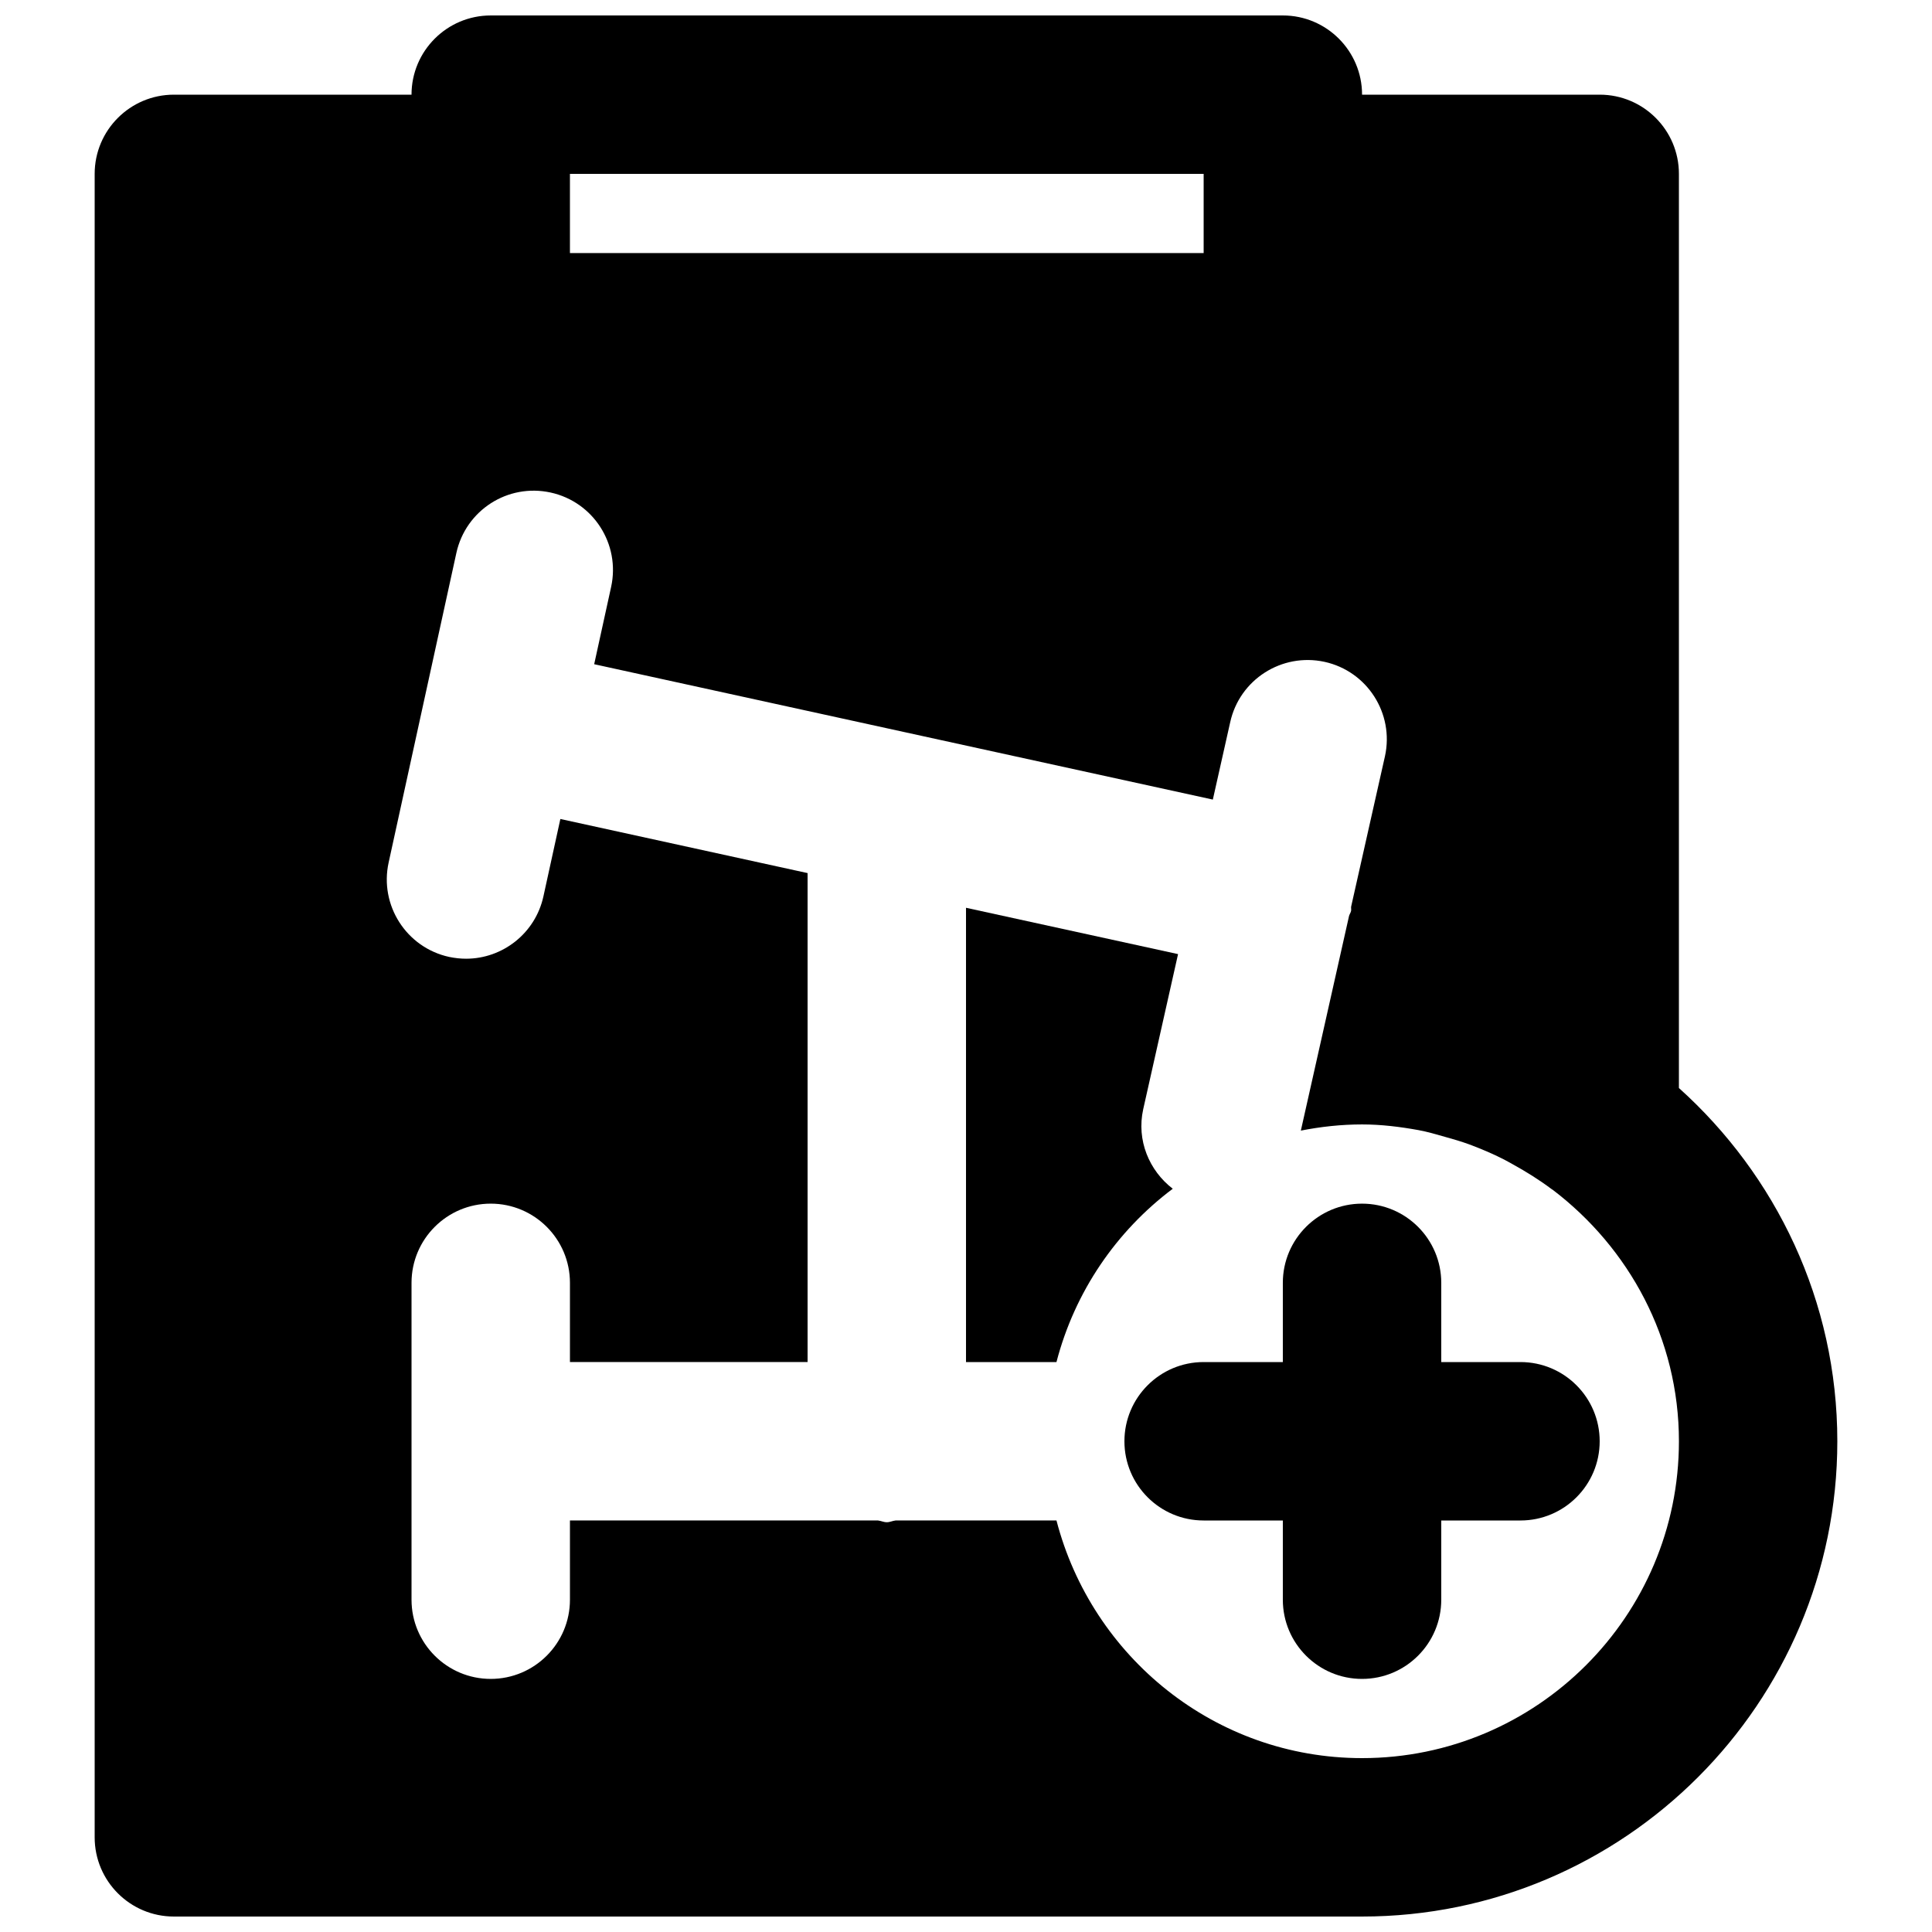 <?xml version="1.0" encoding="UTF-8"?>
<!-- Uploaded to: SVG Repo, www.svgrepo.com, Generator: SVG Repo Mixer Tools -->
<svg width="800px" height="800px" version="1.1" viewBox="144 144 512 512" xmlns="http://www.w3.org/2000/svg">
 <defs>
  <clipPath id="a">
   <path d="m169 148.09h462v503.81h-462z"/>
  </clipPath>
 </defs>
 <path d="m546.94 504.96h-20.992v-20.992c0-11.586-9.402-20.988-20.992-20.988-11.586 0-20.992 9.402-20.992 20.988v20.992h-20.988c-11.59 0-20.992 9.406-20.992 20.992 0 11.59 9.402 20.992 20.992 20.992h20.988v20.992c0 11.59 9.406 20.992 20.992 20.992 11.59 0 20.992-9.402 20.992-20.992v-20.992h20.992c11.59 0 20.992-9.402 20.992-20.992 0-11.586-9.402-20.992-20.992-20.992" fill-rule="evenodd"/>
 <path d="m454.79 459.03c-6.258-4.809-9.637-12.848-7.832-21.055l9.238-41.125-56.195-12.281v120.39h23.973c4.848-18.641 15.848-34.68 30.816-45.93" fill-rule="evenodd"/>
 <g clip-path="url(#a)">
  <path d="m504.96 609.92c-39 0-71.602-26.867-80.984-62.977h-42.637c-0.797 0.086-1.512 0.465-2.328 0.465-0.82 0-1.535-0.379-2.332-0.465h-81.637v20.992c0 11.59-9.406 20.992-20.992 20.992-11.59 0-20.992-9.402-20.992-20.992v-83.969c0-11.586 9.402-20.988 20.992-20.988 11.586 0 20.992 9.402 20.992 20.988v20.992h62.977v-129.58l-65.516-14.336-4.496 20.527c-2.16 9.805-10.852 16.5-20.484 16.5-1.492 0-3.004-0.168-4.516-0.48-11.312-2.481-18.492-13.688-16.016-25.004l17.949-82.035c2.477-11.316 13.602-18.516 25-16.02 11.312 2.481 18.492 13.668 16.016 25.004l-4.492 20.488 163.95 35.875 4.598-20.488c2.477-11.316 13.664-18.473 25-16.016 11.316 2.477 18.496 13.684 16.02 25l-8.965 39.863c-0.062 0.398 0.062 0.758-0.023 1.156-0.102 0.461-0.375 0.816-0.523 1.281l-12.785 56.93c5.25-1.031 10.664-1.637 16.227-1.637 5.125 0 10.098 0.629 14.969 1.508 2.371 0.441 4.68 1.113 7.012 1.785 2.141 0.59 4.281 1.219 6.359 1.973 3.148 1.176 6.258 2.481 9.281 4.031 0.773 0.398 1.531 0.84 2.309 1.262 3.566 1.973 7.051 4.133 10.391 6.652 0.062 0.043 0.125 0.062 0.168 0.086 20.215 15.363 33.48 39.402 33.48 66.668 0 46.309-37.66 83.969-83.969 83.969zm-209.92-398.85h167.94v-20.992h-167.94zm293.89 221.26v-242.25c0-11.586-9.402-20.992-20.992-20.992h-62.977c0-11.586-9.402-20.992-20.992-20.992h-209.92c-11.59 0-20.992 9.406-20.992 20.992h-62.977c-11.586 0-20.992 9.406-20.992 20.992v440.83c0 11.59 9.406 20.992 20.992 20.992h314.88c69.465 0 125.95-56.488 125.95-125.95 0-37.176-16.289-70.531-41.984-93.621z" fill-rule="evenodd"/>
 </g>
</svg>